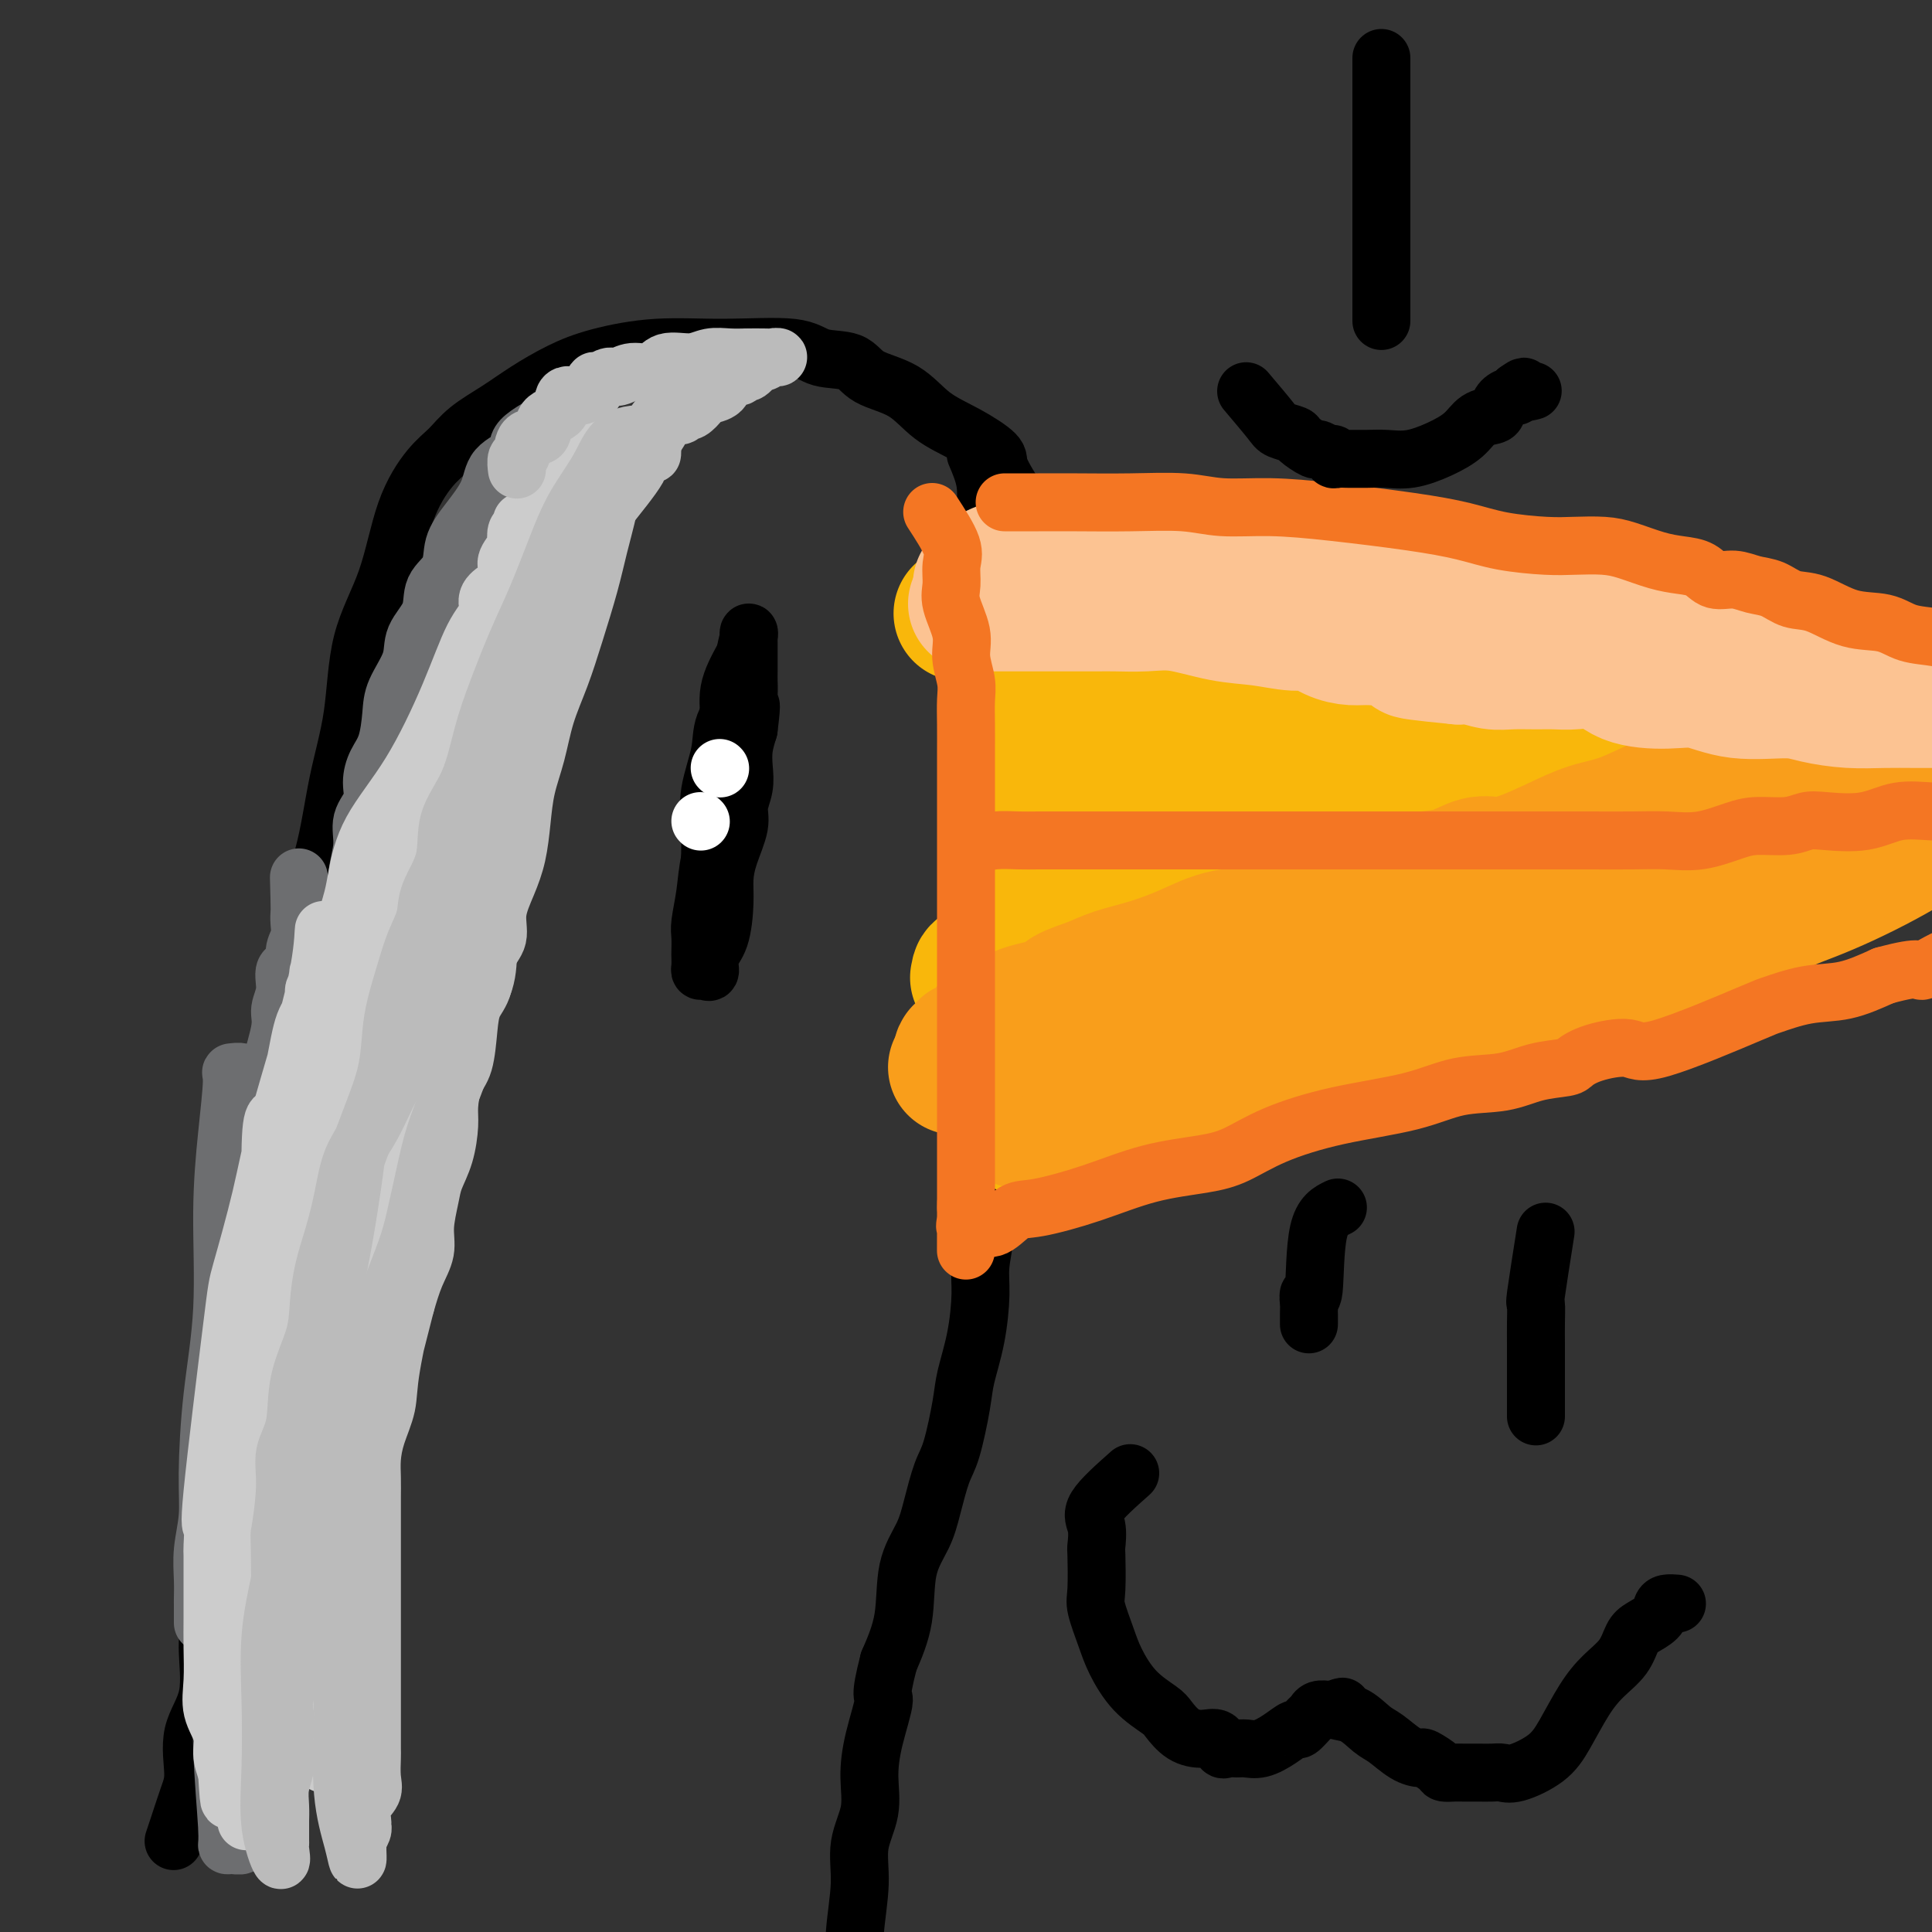 <svg viewBox='0 0 400 400' version='1.1' xmlns='http://www.w3.org/2000/svg' xmlns:xlink='http://www.w3.org/1999/xlink'><rect x="0" y="0" width="400" height="400" fill="#333333" stroke="none"/><g fill='none' stroke='#000000' stroke-width='12' stroke-linecap='round' stroke-linejoin='round'><path d='M211,104c-1.712,-2.717 -3.424,-5.435 -4,-7c-0.576,-1.565 -0.017,-1.979 -1,-3c-0.983,-1.021 -3.509,-2.649 -6,-4c-2.491,-1.351 -4.946,-2.427 -7,-4c-2.054,-1.573 -3.707,-3.645 -6,-5c-2.293,-1.355 -5.226,-1.995 -7,-3c-1.774,-1.005 -2.387,-2.376 -4,-3c-1.613,-0.624 -4.225,-0.502 -6,-1c-1.775,-0.498 -2.713,-1.618 -6,-2c-3.287,-0.382 -8.923,-0.028 -14,0c-5.077,0.028 -9.595,-0.272 -14,0c-4.405,0.272 -8.699,1.114 -12,2c-3.301,0.886 -5.611,1.816 -8,3c-2.389,1.184 -4.857,2.624 -7,4c-2.143,1.376 -3.959,2.689 -6,4c-2.041,1.311 -4.305,2.621 -6,4c-1.695,1.379 -2.822,2.826 -4,4c-1.178,1.174 -2.408,2.076 -4,4c-1.592,1.924 -3.546,4.870 -5,9c-1.454,4.130 -2.407,9.442 -4,14c-1.593,4.558 -3.824,8.360 -5,13c-1.176,4.640 -1.295,10.118 -2,15c-0.705,4.882 -1.997,9.168 -3,14c-1.003,4.832 -1.719,10.210 -3,15c-1.281,4.790 -3.127,8.993 -4,14c-0.873,5.007 -0.773,10.817 -2,17c-1.227,6.183 -3.782,12.738 -5,19c-1.218,6.262 -1.099,12.229 -2,18c-0.901,5.771 -2.822,11.345 -4,17c-1.178,5.655 -1.615,11.392 -2,17c-0.385,5.608 -0.719,11.087 -1,16c-0.281,4.913 -0.509,9.261 -1,13c-0.491,3.739 -1.246,6.870 -2,10'/><path d='M44,318c-2.959,21.415 -0.857,11.452 0,9c0.857,-2.452 0.469,2.605 0,6c-0.469,3.395 -1.017,5.126 -1,8c0.017,2.874 0.601,6.891 0,10c-0.601,3.109 -2.385,5.310 -3,8c-0.615,2.690 -0.060,5.870 0,8c0.060,2.130 -0.376,3.210 -1,5c-0.624,1.790 -1.437,4.290 -2,6c-0.563,1.710 -0.875,2.632 -1,3c-0.125,0.368 -0.062,0.184 0,0'/><path d='M202,94c0.845,1.985 1.691,3.971 2,6c0.309,2.029 0.083,4.103 0,6c-0.083,1.897 -0.022,3.617 0,6c0.022,2.383 0.006,5.429 0,8c-0.006,2.571 -0.002,4.668 0,7c0.002,2.332 0.000,4.901 0,8c-0.000,3.099 -0.000,6.729 0,10c0.000,3.271 0.000,6.182 0,9c-0.000,2.818 -0.000,5.542 0,9c0.000,3.458 0.000,7.651 0,11c-0.000,3.349 -0.000,5.855 0,9c0.000,3.145 0.000,6.930 0,10c-0.000,3.070 -0.000,5.425 0,8c0.000,2.575 0.000,5.372 0,8c-0.000,2.628 -0.000,5.089 0,7c0.000,1.911 0.001,3.271 0,6c-0.001,2.729 -0.004,6.827 0,10c0.004,3.173 0.016,5.422 0,8c-0.016,2.578 -0.059,5.484 0,8c0.059,2.516 0.219,4.640 0,7c-0.219,2.360 -0.817,4.955 -1,7c-0.183,2.045 0.050,3.541 0,6c-0.050,2.459 -0.383,5.880 -1,9c-0.617,3.120 -1.516,5.940 -2,8c-0.484,2.060 -0.551,3.361 -1,6c-0.449,2.639 -1.280,6.617 -2,9c-0.720,2.383 -1.329,3.173 -2,5c-0.671,1.827 -1.404,4.691 -2,7c-0.596,2.309 -1.057,4.062 -2,6c-0.943,1.938 -2.369,4.060 -3,7c-0.631,2.940 -0.466,6.697 -1,10c-0.534,3.303 -1.767,6.151 -3,9'/><path d='M184,344c-2.135,8.239 -0.972,6.837 -1,8c-0.028,1.163 -1.246,4.890 -2,8c-0.754,3.110 -1.043,5.603 -1,8c0.043,2.397 0.418,4.698 0,7c-0.418,2.302 -1.629,4.604 -2,7c-0.371,2.396 0.097,4.885 0,8c-0.097,3.115 -0.758,6.856 -1,10c-0.242,3.144 -0.065,5.692 0,8c0.065,2.308 0.018,4.377 0,6c-0.018,1.623 -0.009,2.799 0,4c0.009,1.201 0.016,2.427 0,3c-0.016,0.573 -0.056,0.494 0,1c0.056,0.506 0.207,1.598 0,2c-0.207,0.402 -0.774,0.115 -1,0c-0.226,-0.115 -0.113,-0.057 0,0'/><path d='M154,136c-1.294,2.364 -2.588,4.727 -3,7c-0.412,2.273 0.059,4.454 0,7c-0.059,2.546 -0.646,5.455 -1,9c-0.354,3.545 -0.473,7.725 -1,11c-0.527,3.275 -1.462,5.645 -2,8c-0.538,2.355 -0.680,4.696 -1,7c-0.320,2.304 -0.818,4.571 -1,6c-0.182,1.429 -0.050,2.019 0,3c0.050,0.981 0.016,2.353 0,3c-0.016,0.647 -0.014,0.568 0,1c0.014,0.432 0.041,1.375 0,2c-0.041,0.625 -0.148,0.933 0,1c0.148,0.067 0.551,-0.106 1,0c0.449,0.106 0.943,0.490 1,0c0.057,-0.490 -0.323,-1.854 0,-3c0.323,-1.146 1.348,-2.074 2,-4c0.652,-1.926 0.930,-4.850 1,-7c0.070,-2.150 -0.069,-3.527 0,-5c0.069,-1.473 0.344,-3.044 1,-5c0.656,-1.956 1.692,-4.298 2,-6c0.308,-1.702 -0.111,-2.766 0,-4c0.111,-1.234 0.751,-2.640 1,-4c0.249,-1.360 0.105,-2.674 0,-4c-0.105,-1.326 -0.173,-2.665 0,-4c0.173,-1.335 0.586,-2.668 1,-4'/><path d='M155,151c0.928,-7.419 0.249,-4.468 0,-4c-0.249,0.468 -0.067,-1.547 0,-3c0.067,-1.453 0.018,-2.344 0,-3c-0.018,-0.656 -0.005,-1.079 0,-2c0.005,-0.921 0.001,-2.342 0,-3c-0.001,-0.658 0.001,-0.554 0,-1c-0.001,-0.446 -0.004,-1.441 0,-2c0.004,-0.559 0.014,-0.682 0,-1c-0.014,-0.318 -0.053,-0.831 0,-1c0.053,-0.169 0.198,0.005 0,1c-0.198,0.995 -0.740,2.809 -1,5c-0.260,2.191 -0.238,4.757 -1,7c-0.762,2.243 -2.309,4.162 -3,6c-0.691,1.838 -0.525,3.596 -1,6c-0.475,2.404 -1.591,5.454 -2,8c-0.409,2.546 -0.109,4.589 0,7c0.109,2.411 0.029,5.189 0,7c-0.029,1.811 -0.008,2.654 0,4c0.008,1.346 0.002,3.196 0,4c-0.002,0.804 -0.001,0.563 0,1c0.001,0.437 0.000,1.554 0,2c-0.000,0.446 -0.000,0.223 0,0'/></g>
<g fill='none' stroke='#F9B70B' stroke-width='28' stroke-linecap='round' stroke-linejoin='round'><path d='M199,127c2.443,0.000 4.885,0.000 7,0c2.115,-0.000 3.902,-0.000 6,0c2.098,0.000 4.508,0.000 7,0c2.492,-0.000 5.066,-0.000 7,0c1.934,0.000 3.227,0.001 5,0c1.773,-0.001 4.024,-0.002 6,0c1.976,0.002 3.676,0.009 5,0c1.324,-0.009 2.271,-0.032 4,0c1.729,0.032 4.241,0.120 6,0c1.759,-0.120 2.765,-0.449 4,0c1.235,0.449 2.700,1.677 5,2c2.300,0.323 5.435,-0.260 8,0c2.565,0.260 4.559,1.361 7,2c2.441,0.639 5.327,0.816 8,1c2.673,0.184 5.131,0.375 7,1c1.869,0.625 3.149,1.683 5,2c1.851,0.317 4.272,-0.107 6,0c1.728,0.107 2.761,0.745 4,1c1.239,0.255 2.684,0.127 4,0c1.316,-0.127 2.505,-0.253 3,0c0.495,0.253 0.298,0.884 1,1c0.702,0.116 2.305,-0.284 4,0c1.695,0.284 3.483,1.250 6,2c2.517,0.750 5.761,1.283 8,2c2.239,0.717 3.471,1.620 6,2c2.529,0.380 6.354,0.239 9,1c2.646,0.761 4.111,2.424 6,3c1.889,0.576 4.201,0.066 6,0c1.799,-0.066 3.084,0.311 5,1c1.916,0.689 4.462,1.690 6,2c1.538,0.310 2.068,-0.070 4,0c1.932,0.070 5.266,0.592 8,1c2.734,0.408 4.867,0.704 7,1'/><path d='M389,152c21.623,4.255 9.182,2.394 6,2c-3.182,-0.394 2.895,0.679 6,1c3.105,0.321 3.236,-0.110 4,0c0.764,0.110 2.160,0.759 3,1c0.840,0.241 1.125,0.072 2,0c0.875,-0.072 2.342,-0.047 3,0c0.658,0.047 0.508,0.118 1,0c0.492,-0.118 1.628,-0.424 2,0c0.372,0.424 -0.018,1.579 0,2c0.018,0.421 0.443,0.107 1,0c0.557,-0.107 1.244,-0.009 0,1c-1.244,1.009 -4.420,2.928 -8,5c-3.580,2.072 -7.563,4.299 -11,6c-3.437,1.701 -6.326,2.878 -9,4c-2.674,1.122 -5.132,2.190 -8,3c-2.868,0.810 -6.144,1.363 -9,2c-2.856,0.637 -5.290,1.359 -8,2c-2.710,0.641 -5.695,1.202 -9,2c-3.305,0.798 -6.930,1.835 -10,3c-3.070,1.165 -5.584,2.460 -8,3c-2.416,0.540 -4.733,0.325 -7,1c-2.267,0.675 -4.482,2.240 -6,3c-1.518,0.760 -2.338,0.715 -4,1c-1.662,0.285 -4.166,0.900 -6,1c-1.834,0.100 -2.997,-0.313 -4,0c-1.003,0.313 -1.847,1.354 -3,2c-1.153,0.646 -2.615,0.899 -4,1c-1.385,0.101 -2.692,0.051 -4,0'/><path d='M299,198c-13.500,3.650 -6.249,2.276 -5,2c1.249,-0.276 -3.505,0.546 -6,1c-2.495,0.454 -2.730,0.542 -4,1c-1.270,0.458 -3.573,1.288 -5,2c-1.427,0.712 -1.978,1.307 -3,2c-1.022,0.693 -2.514,1.483 -4,2c-1.486,0.517 -2.967,0.762 -4,1c-1.033,0.238 -1.620,0.468 -3,1c-1.380,0.532 -3.553,1.364 -5,2c-1.447,0.636 -2.169,1.074 -4,2c-1.831,0.926 -4.772,2.340 -7,3c-2.228,0.660 -3.744,0.565 -5,1c-1.256,0.435 -2.251,1.401 -4,2c-1.749,0.599 -4.251,0.831 -6,1c-1.749,0.169 -2.747,0.273 -4,1c-1.253,0.727 -2.763,2.075 -4,3c-1.237,0.925 -2.201,1.428 -3,2c-0.799,0.572 -1.431,1.215 -2,2c-0.569,0.785 -1.073,1.713 -2,2c-0.927,0.287 -2.277,-0.065 -3,0c-0.723,0.065 -0.821,0.548 -1,1c-0.179,0.452 -0.440,0.872 -1,1c-0.560,0.128 -1.418,-0.038 -2,0c-0.582,0.038 -0.887,0.279 -1,0c-0.113,-0.279 -0.032,-1.080 0,-2c0.032,-0.920 0.016,-1.960 0,-3'/><path d='M211,228c0.000,-1.900 0.000,-4.149 0,-6c-0.000,-1.851 -0.000,-3.305 0,-5c0.000,-1.695 0.000,-3.630 0,-5c-0.000,-1.370 -0.000,-2.174 0,-4c0.000,-1.826 0.000,-4.674 0,-7c-0.000,-2.326 -0.000,-4.131 0,-6c0.000,-1.869 0.000,-3.801 0,-6c-0.000,-2.199 -0.000,-4.663 0,-7c0.000,-2.337 0.000,-4.547 0,-7c-0.000,-2.453 -0.000,-5.150 0,-7c0.000,-1.850 0.001,-2.854 0,-4c-0.001,-1.146 -0.004,-2.433 0,-4c0.004,-1.567 0.015,-3.415 0,-5c-0.015,-1.585 -0.057,-2.909 0,-4c0.057,-1.091 0.211,-1.950 0,-3c-0.211,-1.050 -0.789,-2.292 -1,-3c-0.211,-0.708 -0.057,-0.881 0,-1c0.057,-0.119 0.015,-0.185 0,-1c-0.015,-0.815 -0.004,-2.379 0,-2c0.004,0.379 0.001,2.700 0,6c-0.001,3.300 -0.000,7.578 0,12c0.000,4.422 0.000,8.986 0,13c-0.000,4.014 -0.000,7.476 0,11c0.000,3.524 0.000,7.110 0,10c-0.000,2.890 -0.000,5.084 0,7c0.000,1.916 0.000,3.553 0,5c-0.000,1.447 -0.000,2.702 0,4c0.000,1.298 0.000,2.637 0,4c-0.000,1.363 -0.000,2.750 0,4c0.000,1.250 0.000,2.363 0,3c-0.000,0.637 -0.000,0.800 0,1c0.000,0.200 0.000,0.439 0,1c-0.000,0.561 -0.000,1.446 0,2c0.000,0.554 0.000,0.777 0,1'/><path d='M210,225c0.000,13.415 0.000,4.952 0,2c-0.000,-2.952 -0.000,-0.394 0,1c0.000,1.394 0.000,1.624 0,1c-0.000,-0.624 -0.000,-2.102 0,-5c0.000,-2.898 0.000,-7.217 0,-11c-0.000,-3.783 -0.000,-7.029 0,-11c0.000,-3.971 0.000,-8.668 0,-13c-0.000,-4.332 -0.000,-8.299 0,-12c0.000,-3.701 0.000,-7.137 0,-10c-0.000,-2.863 -0.001,-5.152 0,-7c0.001,-1.848 0.003,-3.255 0,-4c-0.003,-0.745 -0.013,-0.829 0,-1c0.013,-0.171 0.048,-0.431 0,-1c-0.048,-0.569 -0.179,-1.449 0,-2c0.179,-0.551 0.668,-0.775 2,-1c1.332,-0.225 3.508,-0.453 6,-1c2.492,-0.547 5.300,-1.414 8,-2c2.700,-0.586 5.293,-0.890 8,-1c2.707,-0.110 5.527,-0.027 8,0c2.473,0.027 4.599,-0.001 7,0c2.401,0.001 5.077,0.031 7,0c1.923,-0.031 3.094,-0.122 5,0c1.906,0.122 4.548,0.457 7,1c2.452,0.543 4.713,1.294 8,2c3.287,0.706 7.601,1.367 11,2c3.399,0.633 5.882,1.240 9,2c3.118,0.760 6.870,1.675 10,2c3.130,0.325 5.637,0.059 8,0c2.363,-0.059 4.582,0.087 7,0c2.418,-0.087 5.036,-0.408 9,0c3.964,0.408 9.276,1.545 13,2c3.724,0.455 5.862,0.227 8,0'/><path d='M351,158c8.520,0.309 7.319,0.083 8,0c0.681,-0.083 3.244,-0.022 5,0c1.756,0.022 2.707,0.006 4,0c1.293,-0.006 2.930,-0.002 4,0c1.070,0.002 1.575,0.000 2,0c0.425,-0.000 0.770,-0.000 1,0c0.230,0.000 0.346,0.000 1,0c0.654,-0.000 1.847,0.000 2,0c0.153,-0.000 -0.735,-0.000 -2,0c-1.265,0.000 -2.907,0.000 -5,0c-2.093,-0.000 -4.637,-0.001 -8,0c-3.363,0.001 -7.546,0.004 -12,0c-4.454,-0.004 -9.178,-0.016 -13,0c-3.822,0.016 -6.740,0.059 -10,0c-3.260,-0.059 -6.862,-0.219 -10,0c-3.138,0.219 -5.813,0.819 -9,1c-3.187,0.181 -6.888,-0.055 -10,0c-3.112,0.055 -5.636,0.401 -8,1c-2.364,0.599 -4.567,1.451 -7,2c-2.433,0.549 -5.095,0.794 -7,1c-1.905,0.206 -3.054,0.371 -5,1c-1.946,0.629 -4.690,1.720 -8,3c-3.310,1.280 -7.186,2.750 -11,4c-3.814,1.250 -7.566,2.282 -11,4c-3.434,1.718 -6.549,4.124 -9,6c-2.451,1.876 -4.238,3.224 -6,4c-1.762,0.776 -3.499,0.980 -5,2c-1.501,1.020 -2.766,2.857 -4,4c-1.234,1.143 -2.436,1.591 -3,2c-0.564,0.409 -0.492,0.780 -1,1c-0.508,0.220 -1.598,0.290 -3,1c-1.402,0.710 -3.115,2.060 -4,3c-0.885,0.940 -0.943,1.470 -1,2'/><path d='M206,200c-5.968,4.110 -2.890,1.886 -2,1c0.890,-0.886 -0.410,-0.434 -1,0c-0.590,0.434 -0.470,0.848 0,1c0.470,0.152 1.289,0.041 3,0c1.711,-0.041 4.313,-0.011 8,0c3.687,0.011 8.458,0.003 13,0c4.542,-0.003 8.855,0.001 13,0c4.145,-0.001 8.123,-0.005 12,0c3.877,0.005 7.654,0.018 11,0c3.346,-0.018 6.261,-0.068 9,0c2.739,0.068 5.303,0.255 8,0c2.697,-0.255 5.526,-0.953 8,-1c2.474,-0.047 4.591,0.557 7,0c2.409,-0.557 5.109,-2.276 7,-3c1.891,-0.724 2.971,-0.453 4,-1c1.029,-0.547 2.006,-1.914 4,-3c1.994,-1.086 5.005,-1.892 7,-3c1.995,-1.108 2.973,-2.517 5,-4c2.027,-1.483 5.104,-3.041 8,-4c2.896,-0.959 5.611,-1.318 8,-2c2.389,-0.682 4.451,-1.687 6,-3c1.549,-1.313 2.586,-2.934 4,-4c1.414,-1.066 3.207,-1.578 4,-2c0.793,-0.422 0.588,-0.753 1,-1c0.412,-0.247 1.440,-0.410 2,-1c0.560,-0.590 0.650,-1.608 1,-2c0.350,-0.392 0.960,-0.158 1,0c0.040,0.158 -0.489,0.238 -2,0c-1.511,-0.238 -4.003,-0.796 -6,-1c-1.997,-0.204 -3.499,-0.055 -6,0c-2.501,0.055 -6.000,0.016 -9,0c-3.000,-0.016 -5.500,-0.008 -8,0'/><path d='M326,167c-6.129,-0.155 -5.952,-0.041 -9,0c-3.048,0.041 -9.323,0.009 -15,0c-5.677,-0.009 -10.757,0.005 -15,0c-4.243,-0.005 -7.648,-0.029 -11,0c-3.352,0.029 -6.652,0.111 -9,0c-2.348,-0.111 -3.745,-0.415 -6,-1c-2.255,-0.585 -5.369,-1.452 -9,-2c-3.631,-0.548 -7.779,-0.775 -11,-1c-3.221,-0.225 -5.515,-0.446 -8,-1c-2.485,-0.554 -5.161,-1.442 -7,-2c-1.839,-0.558 -2.842,-0.787 -4,-1c-1.158,-0.213 -2.472,-0.411 -3,-1c-0.528,-0.589 -0.271,-1.569 0,-2c0.271,-0.431 0.558,-0.315 3,0c2.442,0.315 7.041,0.828 12,2c4.959,1.172 10.277,3.004 15,4c4.723,0.996 8.850,1.157 15,2c6.150,0.843 14.324,2.370 22,4c7.676,1.630 14.855,3.365 20,4c5.145,0.635 8.255,0.170 11,0c2.745,-0.170 5.126,-0.046 7,0c1.874,0.046 3.243,0.012 4,0c0.757,-0.012 0.904,-0.003 1,0c0.096,0.003 0.141,0.001 1,0c0.859,-0.001 2.531,-0.000 2,0c-0.531,0.000 -3.266,0.000 -6,0'/><path d='M326,172c-2.250,0.027 -4.874,0.095 -9,0c-4.126,-0.095 -9.753,-0.354 -16,0c-6.247,0.354 -13.114,1.322 -18,2c-4.886,0.678 -7.790,1.068 -10,1c-2.210,-0.068 -3.726,-0.592 -6,0c-2.274,0.592 -5.307,2.300 -7,3c-1.693,0.700 -2.047,0.390 -3,1c-0.953,0.610 -2.504,2.138 -3,3c-0.496,0.862 0.063,1.056 0,1c-0.063,-0.056 -0.749,-0.362 -1,0c-0.251,0.362 -0.067,1.393 0,2c0.067,0.607 0.018,0.791 0,1c-0.018,0.209 -0.005,0.443 0,1c0.005,0.557 0.001,1.436 0,2c-0.001,0.564 0.000,0.813 0,1c-0.000,0.187 -0.003,0.314 0,1c0.003,0.686 0.011,1.932 0,3c-0.011,1.068 -0.040,1.957 0,3c0.040,1.043 0.148,2.241 0,3c-0.148,0.759 -0.550,1.079 0,2c0.550,0.921 2.054,2.442 4,3c1.946,0.558 4.333,0.153 7,0c2.667,-0.153 5.615,-0.056 9,0c3.385,0.056 7.209,0.069 11,0c3.791,-0.069 7.550,-0.219 10,0c2.450,0.219 3.590,0.809 7,0c3.410,-0.809 9.088,-3.017 12,-4c2.912,-0.983 3.057,-0.743 4,-1c0.943,-0.257 2.685,-1.012 5,-2c2.315,-0.988 5.203,-2.210 8,-3c2.797,-0.790 5.504,-1.147 8,-2c2.496,-0.853 4.781,-2.204 7,-3c2.219,-0.796 4.374,-1.039 6,-1c1.626,0.039 2.725,0.361 4,0c1.275,-0.361 2.728,-1.405 4,-2c1.272,-0.595 2.363,-0.741 3,-1c0.637,-0.259 0.818,-0.629 1,-1'/><path d='M363,185c9.702,-3.128 2.957,-0.947 1,0c-1.957,0.947 0.872,0.661 2,0c1.128,-0.661 0.553,-1.698 0,-2c-0.553,-0.302 -1.086,0.129 -3,0c-1.914,-0.129 -5.210,-0.819 -8,-1c-2.790,-0.181 -5.074,0.148 -8,0c-2.926,-0.148 -6.496,-0.771 -9,-1c-2.504,-0.229 -3.944,-0.063 -6,0c-2.056,0.063 -4.730,0.021 -7,0c-2.270,-0.021 -4.136,-0.023 -7,0c-2.864,0.023 -6.726,0.071 -11,0c-4.274,-0.071 -8.959,-0.260 -13,0c-4.041,0.260 -7.436,0.970 -10,1c-2.564,0.030 -4.295,-0.621 -7,0c-2.705,0.621 -6.382,2.513 -8,4c-1.618,1.487 -1.177,2.568 -1,3c0.177,0.432 0.088,0.216 0,0'/></g>
<g fill='none' stroke='#F99E1B' stroke-width='28' stroke-linecap='round' stroke-linejoin='round'><path d='M210,221c0.038,0.392 0.075,0.784 2,1c1.925,0.216 5.737,0.257 9,0c3.263,-0.257 5.976,-0.812 10,-1c4.024,-0.188 9.359,-0.008 13,0c3.641,0.008 5.586,-0.154 8,-1c2.414,-0.846 5.295,-2.376 8,-3c2.705,-0.624 5.233,-0.343 8,-1c2.767,-0.657 5.772,-2.251 9,-3c3.228,-0.749 6.678,-0.652 10,-1c3.322,-0.348 6.517,-1.139 9,-2c2.483,-0.861 4.253,-1.790 6,-2c1.747,-0.210 3.470,0.300 5,0c1.530,-0.300 2.868,-1.409 4,-2c1.132,-0.591 2.059,-0.665 3,-1c0.941,-0.335 1.896,-0.930 3,-1c1.104,-0.070 2.358,0.386 3,0c0.642,-0.386 0.671,-1.613 2,-2c1.329,-0.387 3.958,0.067 6,0c2.042,-0.067 3.498,-0.656 5,-1c1.502,-0.344 3.051,-0.444 5,-1c1.949,-0.556 4.296,-1.567 6,-2c1.704,-0.433 2.763,-0.287 4,-1c1.237,-0.713 2.651,-2.284 4,-3c1.349,-0.716 2.632,-0.576 4,-1c1.368,-0.424 2.821,-1.411 4,-2c1.179,-0.589 2.083,-0.779 3,-1c0.917,-0.221 1.846,-0.474 3,-1c1.154,-0.526 2.533,-1.326 4,-2c1.467,-0.674 3.022,-1.222 5,-2c1.978,-0.778 4.379,-1.786 7,-3c2.621,-1.214 5.463,-2.632 8,-4c2.537,-1.368 4.768,-2.684 7,-4'/><path d='M397,174c8.329,-3.948 4.652,-2.319 4,-2c-0.652,0.319 1.721,-0.671 3,-1c1.279,-0.329 1.462,0.003 2,0c0.538,-0.003 1.429,-0.340 2,-1c0.571,-0.660 0.822,-1.643 1,-2c0.178,-0.357 0.284,-0.090 1,0c0.716,0.090 2.043,0.002 2,0c-0.043,-0.002 -1.457,0.083 -3,0c-1.543,-0.083 -3.215,-0.332 -5,0c-1.785,0.332 -3.685,1.245 -6,2c-2.315,0.755 -5.047,1.350 -7,2c-1.953,0.650 -3.126,1.353 -5,3c-1.874,1.647 -4.448,4.237 -7,6c-2.552,1.763 -5.081,2.698 -7,4c-1.919,1.302 -3.226,2.972 -6,4c-2.774,1.028 -7.014,1.416 -10,2c-2.986,0.584 -4.717,1.365 -9,3c-4.283,1.635 -11.118,4.125 -15,6c-3.882,1.875 -4.812,3.134 -6,4c-1.188,0.866 -2.633,1.340 -4,2c-1.367,0.660 -2.656,1.505 -4,2c-1.344,0.495 -2.744,0.641 -4,1c-1.256,0.359 -2.368,0.931 -3,1c-0.632,0.069 -0.786,-0.366 -1,0c-0.214,0.366 -0.490,1.533 -1,2c-0.510,0.467 -1.255,0.233 -2,0'/><path d='M307,212c-9.194,3.559 -2.678,0.957 -1,0c1.678,-0.957 -1.483,-0.271 -3,0c-1.517,0.271 -1.391,0.125 -2,0c-0.609,-0.125 -1.953,-0.228 -3,0c-1.047,0.228 -1.797,0.787 -3,1c-1.203,0.213 -2.860,0.080 -4,0c-1.140,-0.080 -1.763,-0.108 -3,0c-1.237,0.108 -3.086,0.353 -4,1c-0.914,0.647 -0.891,1.694 -2,2c-1.109,0.306 -3.349,-0.131 -5,0c-1.651,0.131 -2.714,0.831 -4,1c-1.286,0.169 -2.796,-0.194 -4,0c-1.204,0.194 -2.102,0.943 -4,1c-1.898,0.057 -4.797,-0.580 -7,0c-2.203,0.580 -3.709,2.377 -6,3c-2.291,0.623 -5.368,0.073 -8,0c-2.632,-0.073 -4.819,0.332 -7,1c-2.181,0.668 -4.356,1.598 -6,2c-1.644,0.402 -2.758,0.275 -4,1c-1.242,0.725 -2.613,2.303 -4,3c-1.387,0.697 -2.792,0.513 -4,1c-1.208,0.487 -2.220,1.646 -3,2c-0.780,0.354 -1.330,-0.098 -2,0c-0.670,0.098 -1.462,0.746 -2,1c-0.538,0.254 -0.824,0.113 -1,0c-0.176,-0.113 -0.242,-0.200 1,0c1.242,0.200 3.791,0.686 7,0c3.209,-0.686 7.077,-2.545 11,-4c3.923,-1.455 7.902,-2.507 11,-3c3.098,-0.493 5.314,-0.427 8,-1c2.686,-0.573 5.843,-1.787 9,-3'/><path d='M258,221c9.059,-2.594 8.705,-3.579 10,-4c1.295,-0.421 4.238,-0.277 7,-1c2.762,-0.723 5.344,-2.312 8,-3c2.656,-0.688 5.385,-0.473 8,-1c2.615,-0.527 5.116,-1.794 7,-3c1.884,-1.206 3.151,-2.351 5,-3c1.849,-0.649 4.279,-0.803 6,-1c1.721,-0.197 2.734,-0.436 4,-1c1.266,-0.564 2.786,-1.453 4,-2c1.214,-0.547 2.121,-0.751 4,-1c1.879,-0.249 4.732,-0.544 7,-1c2.268,-0.456 3.953,-1.072 6,-2c2.047,-0.928 4.455,-2.169 7,-3c2.545,-0.831 5.228,-1.254 7,-2c1.772,-0.746 2.633,-1.815 4,-3c1.367,-1.185 3.241,-2.486 5,-3c1.759,-0.514 3.405,-0.239 5,-1c1.595,-0.761 3.141,-2.556 4,-4c0.859,-1.444 1.032,-2.537 2,-3c0.968,-0.463 2.730,-0.298 4,-1c1.270,-0.702 2.047,-2.272 3,-3c0.953,-0.728 2.082,-0.615 3,-1c0.918,-0.385 1.624,-1.268 3,-2c1.376,-0.732 3.422,-1.314 5,-2c1.578,-0.686 2.687,-1.476 4,-2c1.313,-0.524 2.828,-0.780 4,-1c1.172,-0.220 2.000,-0.402 3,-1c1.000,-0.598 2.171,-1.610 3,-2c0.829,-0.390 1.315,-0.156 2,0c0.685,0.156 1.569,0.234 2,0c0.431,-0.234 0.409,-0.781 0,-1c-0.409,-0.219 -1.204,-0.109 -2,0'/><path d='M402,163c3.439,-1.856 -1.464,-0.497 -5,0c-3.536,0.497 -5.705,0.131 -8,0c-2.295,-0.131 -4.714,-0.027 -7,0c-2.286,0.027 -4.437,-0.021 -7,0c-2.563,0.021 -5.537,0.112 -9,0c-3.463,-0.112 -7.414,-0.428 -11,0c-3.586,0.428 -6.808,1.599 -10,3c-3.192,1.401 -6.356,3.031 -9,4c-2.644,0.969 -4.769,1.277 -7,2c-2.231,0.723 -4.570,1.861 -7,3c-2.430,1.139 -4.953,2.280 -7,3c-2.047,0.720 -3.619,1.018 -5,1c-1.381,-0.018 -2.572,-0.353 -4,0c-1.428,0.353 -3.092,1.393 -5,2c-1.908,0.607 -4.060,0.782 -6,1c-1.940,0.218 -3.666,0.478 -5,1c-1.334,0.522 -2.275,1.304 -4,2c-1.725,0.696 -4.235,1.304 -6,2c-1.765,0.696 -2.784,1.480 -4,2c-1.216,0.520 -2.629,0.775 -4,1c-1.371,0.225 -2.699,0.420 -4,1c-1.301,0.580 -2.574,1.545 -5,2c-2.426,0.455 -6.005,0.401 -9,1c-2.995,0.599 -5.405,1.851 -8,3c-2.595,1.149 -5.376,2.195 -8,3c-2.624,0.805 -5.090,1.369 -7,2c-1.910,0.631 -3.262,1.329 -5,2c-1.738,0.671 -3.860,1.317 -5,2c-1.140,0.683 -1.297,1.405 -3,2c-1.703,0.595 -4.951,1.062 -7,2c-2.049,0.938 -2.898,2.347 -4,3c-1.102,0.653 -2.457,0.552 -3,1c-0.543,0.448 -0.275,1.446 -1,2c-0.725,0.554 -2.442,0.664 -3,1c-0.558,0.336 0.042,0.898 0,1c-0.042,0.102 -0.726,-0.257 -1,0c-0.274,0.257 -0.137,1.128 0,2'/><path d='M199,220c-2.000,1.667 -1.000,0.833 0,0'/></g>
<g fill='none' stroke='#FCC392' stroke-width='28' stroke-linecap='round' stroke-linejoin='round'><path d='M203,121c1.359,-1.268 2.717,-2.536 4,-3c1.283,-0.464 2.489,-0.125 5,0c2.511,0.125 6.325,0.034 10,0c3.675,-0.034 7.211,-0.011 11,0c3.789,0.011 7.830,0.011 11,0c3.170,-0.011 5.468,-0.032 8,0c2.532,0.032 5.298,0.116 8,0c2.702,-0.116 5.341,-0.433 8,0c2.659,0.433 5.340,1.617 8,2c2.660,0.383 5.299,-0.035 8,0c2.701,0.035 5.464,0.521 8,1c2.536,0.479 4.846,0.949 7,1c2.154,0.051 4.151,-0.318 6,0c1.849,0.318 3.548,1.324 5,2c1.452,0.676 2.657,1.021 4,1c1.343,-0.021 2.825,-0.410 4,0c1.175,0.410 2.043,1.619 3,2c0.957,0.381 2.005,-0.066 4,0c1.995,0.066 4.939,0.646 7,1c2.061,0.354 3.239,0.481 5,1c1.761,0.519 4.106,1.430 6,2c1.894,0.570 3.339,0.798 5,1c1.661,0.202 3.539,0.379 5,1c1.461,0.621 2.505,1.685 4,2c1.495,0.315 3.440,-0.119 5,0c1.560,0.119 2.736,0.792 4,1c1.264,0.208 2.617,-0.047 4,0c1.383,0.047 2.795,0.397 4,1c1.205,0.603 2.201,1.458 4,2c1.799,0.542 4.399,0.771 7,1'/><path d='M385,140c13.281,2.906 6.484,1.170 5,1c-1.484,-0.170 2.347,1.226 5,2c2.653,0.774 4.130,0.925 5,1c0.870,0.075 1.135,0.073 2,0c0.865,-0.073 2.330,-0.216 3,0c0.670,0.216 0.546,0.790 1,1c0.454,0.210 1.488,0.056 2,0c0.512,-0.056 0.502,-0.015 1,0c0.498,0.015 1.504,0.005 1,0c-0.504,-0.005 -2.518,-0.004 -5,0c-2.482,0.004 -5.432,0.011 -8,0c-2.568,-0.011 -4.754,-0.039 -7,0c-2.246,0.039 -4.553,0.147 -7,0c-2.447,-0.147 -5.035,-0.547 -7,-1c-1.965,-0.453 -3.306,-0.959 -6,-1c-2.694,-0.041 -6.742,0.384 -10,0c-3.258,-0.384 -5.726,-1.577 -8,-2c-2.274,-0.423 -4.355,-0.075 -7,0c-2.645,0.075 -5.854,-0.123 -8,-1c-2.146,-0.877 -3.228,-2.431 -5,-3c-1.772,-0.569 -4.234,-0.151 -6,0c-1.766,0.151 -2.836,0.037 -4,0c-1.164,-0.037 -2.422,0.004 -4,0c-1.578,-0.004 -3.474,-0.053 -5,0c-1.526,0.053 -2.680,0.206 -4,0c-1.320,-0.206 -2.806,-0.773 -4,-1c-1.194,-0.227 -2.097,-0.113 -3,0'/><path d='M302,136c-17.104,-1.647 -6.864,-1.264 -4,-1c2.864,0.264 -1.647,0.409 -4,0c-2.353,-0.409 -2.548,-1.371 -4,-2c-1.452,-0.629 -4.160,-0.924 -6,-1c-1.840,-0.076 -2.811,0.067 -4,0c-1.189,-0.067 -2.596,-0.345 -4,-1c-1.404,-0.655 -2.803,-1.686 -4,-2c-1.197,-0.314 -2.191,0.087 -4,0c-1.809,-0.087 -4.434,-0.664 -7,-1c-2.566,-0.336 -5.073,-0.430 -8,-1c-2.927,-0.570 -6.272,-1.617 -9,-2c-2.728,-0.383 -4.838,-0.103 -7,0c-2.162,0.103 -4.378,0.028 -6,0c-1.622,-0.028 -2.652,-0.007 -4,0c-1.348,0.007 -3.013,0.002 -4,0c-0.987,-0.002 -1.294,-0.001 -2,0c-0.706,0.001 -1.809,0.000 -3,0c-1.191,-0.000 -2.469,-0.000 -3,0c-0.531,0.000 -0.313,0.000 -1,0c-0.687,-0.000 -2.277,-0.000 -3,0c-0.723,0.000 -0.579,0.000 -1,0c-0.421,-0.000 -1.408,-0.000 -2,0c-0.592,0.000 -0.789,0.000 -1,0c-0.211,-0.000 -0.435,-0.000 -1,0c-0.565,0.000 -1.471,0.000 -2,0c-0.529,-0.000 -0.681,-0.000 -1,0c-0.319,0.000 -0.805,0.000 -1,0c-0.195,-0.000 -0.097,-0.000 0,0'/></g>
<g fill='none' stroke='#F47623' stroke-width='12' stroke-linecap='round' stroke-linejoin='round'><path d='M193,106c1.695,2.605 3.390,5.210 4,7c0.610,1.790 0.134,2.763 0,4c-0.134,1.237 0.073,2.736 0,4c-0.073,1.264 -0.426,2.294 0,4c0.426,1.706 1.631,4.089 2,6c0.369,1.911 -0.097,3.348 0,5c0.097,1.652 0.758,3.517 1,5c0.242,1.483 0.065,2.584 0,4c-0.065,1.416 -0.017,3.146 0,5c0.017,1.854 0.005,3.832 0,6c-0.005,2.168 -0.001,4.526 0,7c0.001,2.474 0.000,5.062 0,7c-0.000,1.938 -0.000,3.224 0,5c0.000,1.776 0.000,4.043 0,6c-0.000,1.957 -0.000,3.605 0,5c0.000,1.395 0.000,2.539 0,4c-0.000,1.461 -0.000,3.239 0,5c0.000,1.761 0.000,3.503 0,5c-0.000,1.497 -0.000,2.748 0,4c0.000,1.252 0.000,2.505 0,4c-0.000,1.495 -0.000,3.231 0,5c0.000,1.769 0.000,3.570 0,5c-0.000,1.430 -0.000,2.489 0,4c0.000,1.511 0.000,3.476 0,5c-0.000,1.524 -0.000,2.609 0,4c0.000,1.391 0.000,3.087 0,4c-0.000,0.913 -0.000,1.042 0,2c0.000,0.958 0.000,2.746 0,4c-0.000,1.254 -0.000,1.975 0,3c0.000,1.025 0.000,2.353 0,3c0.000,0.647 -0.000,0.613 0,1c0.000,0.387 0.000,1.193 0,2'/><path d='M200,250c-0.008,17.060 -0.029,5.212 0,1c0.029,-4.212 0.107,-0.786 0,1c-0.107,1.786 -0.398,1.932 0,2c0.398,0.068 1.486,0.059 2,0c0.514,-0.059 0.453,-0.167 1,0c0.547,0.167 1.702,0.610 3,0c1.298,-0.610 2.740,-2.271 4,-3c1.260,-0.729 2.337,-0.525 5,-1c2.663,-0.475 6.912,-1.627 11,-3c4.088,-1.373 8.013,-2.965 12,-4c3.987,-1.035 8.034,-1.511 11,-2c2.966,-0.489 4.852,-0.989 7,-2c2.148,-1.011 4.558,-2.532 8,-4c3.442,-1.468 7.916,-2.883 13,-4c5.084,-1.117 10.777,-1.934 15,-3c4.223,-1.066 6.975,-2.379 10,-3c3.025,-0.621 6.322,-0.551 9,-1c2.678,-0.449 4.738,-1.418 7,-2c2.262,-0.582 4.727,-0.776 6,-1c1.273,-0.224 1.354,-0.477 2,-1c0.646,-0.523 1.856,-1.315 4,-2c2.144,-0.685 5.221,-1.262 7,-1c1.779,0.262 2.258,1.365 7,0c4.742,-1.365 13.746,-5.197 18,-7c4.254,-1.803 3.759,-1.576 5,-2c1.241,-0.424 4.219,-1.499 7,-2c2.781,-0.501 5.366,-0.429 8,-1c2.634,-0.571 5.317,-1.786 8,-3'/><path d='M390,202c8.632,-2.369 7.212,-0.791 8,-1c0.788,-0.209 3.785,-2.206 6,-3c2.215,-0.794 3.648,-0.384 5,-1c1.352,-0.616 2.625,-2.256 4,-3c1.375,-0.744 2.854,-0.592 4,-1c1.146,-0.408 1.960,-1.377 3,-2c1.040,-0.623 2.306,-0.899 3,-1c0.694,-0.101 0.815,-0.027 1,0c0.185,0.027 0.435,0.005 1,0c0.565,-0.005 1.444,0.005 2,0c0.556,-0.005 0.790,-0.026 1,0c0.210,0.026 0.397,0.100 1,0c0.603,-0.100 1.624,-0.373 2,-1c0.376,-0.627 0.107,-1.608 0,-2c-0.107,-0.392 -0.054,-0.196 0,0'/><path d='M208,104c2.310,0.002 4.620,0.005 7,0c2.380,-0.005 4.830,-0.016 8,0c3.170,0.016 7.059,0.059 11,0c3.941,-0.059 7.933,-0.220 11,0c3.067,0.220 5.210,0.821 8,1c2.790,0.179 6.226,-0.065 10,0c3.774,0.065 7.884,0.438 13,1c5.116,0.562 11.237,1.314 16,2c4.763,0.686 8.167,1.308 11,2c2.833,0.692 5.095,1.455 8,2c2.905,0.545 6.453,0.871 9,1c2.547,0.129 4.091,0.062 6,0c1.909,-0.062 4.181,-0.120 6,0c1.819,0.120 3.185,0.418 5,1c1.815,0.582 4.078,1.447 6,2c1.922,0.553 3.504,0.792 5,1c1.496,0.208 2.907,0.383 4,1c1.093,0.617 1.870,1.675 3,2c1.130,0.325 2.614,-0.084 4,0c1.386,0.084 2.675,0.660 4,1c1.325,0.340 2.685,0.443 4,1c1.315,0.557 2.583,1.568 4,2c1.417,0.432 2.983,0.286 5,1c2.017,0.714 4.487,2.287 7,3c2.513,0.713 5.070,0.567 7,1c1.930,0.433 3.233,1.444 5,2c1.767,0.556 3.996,0.656 6,1c2.004,0.344 3.782,0.933 5,1c1.218,0.067 1.876,-0.388 3,0c1.124,0.388 2.714,1.620 4,2c1.286,0.380 2.269,-0.090 3,0c0.731,0.090 1.209,0.740 2,1c0.791,0.260 1.896,0.130 3,0'/><path d='M421,136c14.413,3.499 5.945,0.748 3,0c-2.945,-0.748 -0.367,0.508 1,1c1.367,0.492 1.523,0.222 2,0c0.477,-0.222 1.273,-0.395 2,0c0.727,0.395 1.383,1.358 2,2c0.617,0.642 1.195,0.964 2,1c0.805,0.036 1.839,-0.215 3,0c1.161,0.215 2.450,0.895 3,1c0.550,0.105 0.362,-0.364 1,0c0.638,0.364 2.102,1.562 3,2c0.898,0.438 1.230,0.117 3,0c1.770,-0.117 4.976,-0.032 8,0c3.024,0.032 5.864,0.009 7,0c1.136,-0.009 0.568,-0.005 0,0'/><path d='M202,175c1.198,-0.423 2.396,-0.845 4,-1c1.604,-0.155 3.612,-0.041 5,0c1.388,0.041 2.154,0.011 4,0c1.846,-0.011 4.772,-0.003 8,0c3.228,0.003 6.758,0.001 10,0c3.242,-0.001 6.197,-0.000 9,0c2.803,0.000 5.453,0.000 8,0c2.547,-0.000 4.990,-0.000 8,0c3.010,0.000 6.588,0.000 9,0c2.412,-0.000 3.657,-0.000 6,0c2.343,0.000 5.785,0.000 9,0c3.215,-0.000 6.202,-0.000 9,0c2.798,0.000 5.407,0.000 8,0c2.593,-0.000 5.169,-0.000 7,0c1.831,0.000 2.918,0.000 5,0c2.082,-0.000 5.160,-0.001 7,0c1.840,0.001 2.443,0.002 4,0c1.557,-0.002 4.068,-0.007 7,0c2.932,0.007 6.284,0.026 9,0c2.716,-0.026 4.796,-0.097 7,0c2.204,0.097 4.533,0.362 7,0c2.467,-0.362 5.072,-1.351 7,-2c1.928,-0.649 3.179,-0.956 5,-1c1.821,-0.044 4.214,0.177 6,0c1.786,-0.177 2.966,-0.751 4,-1c1.034,-0.249 1.921,-0.172 4,0c2.079,0.172 5.350,0.439 8,0c2.650,-0.439 4.680,-1.586 7,-2c2.320,-0.414 4.932,-0.097 7,0c2.068,0.097 3.593,-0.027 5,0c1.407,0.027 2.697,0.203 4,0c1.303,-0.203 2.620,-0.785 4,-1c1.380,-0.215 2.823,-0.061 4,0c1.177,0.061 2.089,0.031 3,0'/><path d='M420,167c10.352,-1.309 2.232,-1.081 0,-1c-2.232,0.081 1.423,0.014 3,0c1.577,-0.014 1.074,0.024 1,0c-0.074,-0.024 0.280,-0.112 1,0c0.720,0.112 1.805,0.422 3,0c1.195,-0.422 2.498,-1.577 3,-2c0.502,-0.423 0.203,-0.113 1,0c0.797,0.113 2.691,0.030 4,0c1.309,-0.030 2.033,-0.008 3,0c0.967,0.008 2.176,0.002 3,0c0.824,-0.002 1.262,-0.001 2,0c0.738,0.001 1.775,0.000 3,0c1.225,-0.000 2.636,-0.000 4,0c1.364,0.000 2.679,0.000 4,0c1.321,-0.000 2.647,-0.000 4,0c1.353,0.000 2.732,0.000 4,0c1.268,-0.000 2.423,-0.000 3,0c0.577,0.000 0.574,0.000 1,0c0.426,-0.000 1.279,-0.000 2,0c0.721,0.000 1.308,0.000 2,0c0.692,-0.000 1.489,-0.000 2,0c0.511,0.000 0.736,0.000 1,0c0.264,-0.000 0.566,-0.000 1,0c0.434,0.000 1.002,0.000 2,0c0.998,-0.000 2.428,-0.000 3,0c0.572,0.000 0.286,0.000 0,0'/></g>
<g fill='none' stroke='#FFFFFF' stroke-width='12' stroke-linecap='round' stroke-linejoin='round'><path d='M149,159c0.000,0.000 0.100,0.100 0.1,0.1'/><path d='M145,170c0.000,0.000 0.100,0.100 0.1,0.1'/></g>
<g fill='none' stroke='#6D6E70' stroke-width='12' stroke-linecap='round' stroke-linejoin='round'><path d='M116,86c-3.380,1.835 -6.760,3.669 -8,5c-1.240,1.331 -0.340,2.157 -1,3c-0.660,0.843 -2.882,1.702 -4,3c-1.118,1.298 -1.134,3.035 -2,5c-0.866,1.965 -2.583,4.159 -4,6c-1.417,1.841 -2.534,3.328 -3,5c-0.466,1.672 -0.280,3.530 -1,5c-0.720,1.470 -2.347,2.553 -3,4c-0.653,1.447 -0.332,3.259 -1,5c-0.668,1.741 -2.325,3.410 -3,5c-0.675,1.590 -0.369,3.100 -1,5c-0.631,1.900 -2.198,4.192 -3,6c-0.802,1.808 -0.840,3.134 -1,5c-0.160,1.866 -0.443,4.273 -1,6c-0.557,1.727 -1.388,2.774 -2,4c-0.612,1.226 -1.005,2.630 -1,4c0.005,1.370 0.409,2.704 0,4c-0.409,1.296 -1.630,2.552 -2,4c-0.370,1.448 0.111,3.086 0,5c-0.111,1.914 -0.812,4.104 -1,6c-0.188,1.896 0.138,3.497 0,5c-0.138,1.503 -0.741,2.909 -1,4c-0.259,1.091 -0.175,1.866 0,3c0.175,1.134 0.439,2.627 0,4c-0.439,1.373 -1.582,2.628 -2,4c-0.418,1.372 -0.112,2.863 0,4c0.112,1.137 0.030,1.922 0,3c-0.030,1.078 -0.009,2.451 0,4c0.009,1.549 0.004,3.275 0,5'/><path d='M71,217c-0.845,8.169 -0.959,5.091 -1,5c-0.041,-0.091 -0.010,2.806 0,5c0.010,2.194 -0.001,3.686 0,5c0.001,1.314 0.015,2.451 0,4c-0.015,1.549 -0.057,3.509 0,5c0.057,1.491 0.213,2.512 0,4c-0.213,1.488 -0.797,3.443 -1,5c-0.203,1.557 -0.026,2.717 0,4c0.026,1.283 -0.098,2.690 0,4c0.098,1.310 0.420,2.523 0,4c-0.420,1.477 -1.580,3.219 -2,4c-0.420,0.781 -0.098,0.603 0,2c0.098,1.397 -0.026,4.369 0,6c0.026,1.631 0.203,1.920 0,3c-0.203,1.080 -0.786,2.953 -1,4c-0.214,1.047 -0.058,1.270 0,2c0.058,0.730 0.016,1.967 0,3c-0.016,1.033 -0.008,1.861 0,3c0.008,1.139 0.016,2.588 0,4c-0.016,1.412 -0.057,2.788 0,4c0.057,1.212 0.211,2.259 0,3c-0.211,0.741 -0.787,1.176 -1,2c-0.213,0.824 -0.064,2.039 0,3c0.064,0.961 0.041,1.670 0,3c-0.041,1.330 -0.101,3.282 0,4c0.101,0.718 0.363,0.201 0,2c-0.363,1.799 -1.349,5.914 -2,8c-0.651,2.086 -0.966,2.144 -1,3c-0.034,0.856 0.211,2.511 0,4c-0.211,1.489 -0.880,2.814 -1,4c-0.120,1.186 0.309,2.235 0,4c-0.309,1.765 -1.358,4.247 -2,6c-0.642,1.753 -0.879,2.776 -1,4c-0.121,1.224 -0.125,2.648 0,4c0.125,1.352 0.380,2.633 0,4c-0.380,1.367 -1.394,2.819 -2,4c-0.606,1.181 -0.803,2.090 -1,3'/><path d='M55,362c-1.566,7.984 -0.480,2.944 0,2c0.480,-0.944 0.354,2.208 0,4c-0.354,1.792 -0.935,2.225 -1,3c-0.065,0.775 0.385,1.891 0,3c-0.385,1.109 -1.604,2.210 -2,3c-0.396,0.790 0.031,1.269 0,2c-0.031,0.731 -0.520,1.713 -1,2c-0.480,0.287 -0.951,-0.122 -1,0c-0.049,0.122 0.323,0.775 0,1c-0.323,0.225 -1.340,0.021 -2,0c-0.660,-0.021 -0.961,0.142 -1,0c-0.039,-0.142 0.186,-0.587 0,-4c-0.186,-3.413 -0.782,-9.792 -1,-16c-0.218,-6.208 -0.059,-12.244 0,-17c0.059,-4.756 0.016,-8.232 0,-12c-0.016,-3.768 -0.005,-7.828 0,-11c0.005,-3.172 0.005,-5.457 0,-9c-0.005,-3.543 -0.016,-8.342 0,-12c0.016,-3.658 0.057,-6.173 0,-8c-0.057,-1.827 -0.212,-2.967 0,-4c0.212,-1.033 0.793,-1.960 1,-3c0.207,-1.040 0.042,-2.193 0,-3c-0.042,-0.807 0.039,-1.269 0,-2c-0.039,-0.731 -0.199,-1.731 0,-3c0.199,-1.269 0.758,-2.807 1,-4c0.242,-1.193 0.168,-2.041 0,-3c-0.168,-0.959 -0.430,-2.027 0,-4c0.430,-1.973 1.551,-4.849 2,-7c0.449,-2.151 0.224,-3.575 0,-5'/><path d='M50,255c0.787,-6.111 0.753,-4.388 1,-5c0.247,-0.612 0.773,-3.558 1,-5c0.227,-1.442 0.153,-1.379 0,-2c-0.153,-0.621 -0.387,-1.927 0,-3c0.387,-1.073 1.395,-1.914 2,-4c0.605,-2.086 0.807,-5.418 1,-8c0.193,-2.582 0.375,-4.416 1,-7c0.625,-2.584 1.692,-5.920 2,-8c0.308,-2.080 -0.143,-2.906 0,-4c0.143,-1.094 0.879,-2.456 1,-4c0.121,-1.544 -0.374,-3.271 0,-4c0.374,-0.729 1.617,-0.462 2,-1c0.383,-0.538 -0.093,-1.883 0,-3c0.093,-1.117 0.756,-2.006 1,-3c0.244,-0.994 0.069,-2.092 0,-3c-0.069,-0.908 -0.033,-1.627 0,-2c0.033,-0.373 0.061,-0.401 0,-3c-0.061,-2.599 -0.213,-7.770 0,-1c0.213,6.770 0.790,25.482 1,35c0.210,9.518 0.053,9.844 0,13c-0.053,3.156 -0.000,9.142 0,14c0.000,4.858 -0.051,8.587 0,12c0.051,3.413 0.206,6.511 0,9c-0.206,2.489 -0.771,4.371 -1,6c-0.229,1.629 -0.121,3.007 0,5c0.121,1.993 0.256,4.603 0,7c-0.256,2.397 -0.904,4.581 -1,7c-0.096,2.419 0.359,5.074 0,7c-0.359,1.926 -1.531,3.122 -2,5c-0.469,1.878 -0.234,4.439 0,7'/><path d='M59,312c-0.619,7.704 -0.166,4.964 0,5c0.166,0.036 0.044,2.847 0,5c-0.044,2.153 -0.012,3.647 0,5c0.012,1.353 0.003,2.566 0,4c-0.003,1.434 -0.001,3.090 0,4c0.001,0.910 -0.000,1.073 0,2c0.000,0.927 0.001,2.618 0,4c-0.001,1.382 -0.005,2.457 0,3c0.005,0.543 0.019,0.555 0,1c-0.019,0.445 -0.071,1.322 0,2c0.071,0.678 0.264,1.157 0,1c-0.264,-0.157 -0.984,-0.948 -1,0c-0.016,0.948 0.672,3.636 0,-1c-0.672,-4.636 -2.706,-16.596 -4,-22c-1.294,-5.404 -1.849,-4.253 -2,-5c-0.151,-0.747 0.103,-3.391 0,-6c-0.103,-2.609 -0.564,-5.181 -1,-8c-0.436,-2.819 -0.849,-5.883 -1,-9c-0.151,-3.117 -0.040,-6.286 0,-10c0.040,-3.714 0.011,-7.972 0,-12c-0.011,-4.028 -0.003,-7.827 0,-11c0.003,-3.173 0.001,-5.720 0,-9c-0.001,-3.280 -0.000,-7.291 0,-10c0.000,-2.709 0.000,-4.114 0,-6c-0.000,-1.886 -0.000,-4.253 0,-6c0.000,-1.747 0.000,-2.873 0,-4'/><path d='M50,229c0.009,-11.398 0.031,-5.892 0,-4c-0.031,1.892 -0.116,0.169 0,-1c0.116,-1.169 0.433,-1.783 0,-2c-0.433,-0.217 -1.617,-0.037 -2,0c-0.383,0.037 0.034,-0.071 0,2c-0.034,2.071 -0.521,6.319 -1,11c-0.479,4.681 -0.950,9.793 -1,16c-0.050,6.207 0.323,13.509 0,20c-0.323,6.491 -1.340,12.171 -2,18c-0.660,5.829 -0.961,11.807 -1,16c-0.039,4.193 0.186,6.601 0,9c-0.186,2.399 -0.782,4.788 -1,7c-0.218,2.212 -0.058,4.245 0,6c0.058,1.755 0.016,3.230 0,4c-0.016,0.770 -0.004,0.833 0,1c0.004,0.167 0.001,0.436 0,1c-0.001,0.564 -0.000,1.421 0,2c0.000,0.579 0.000,0.880 0,1c-0.000,0.120 -0.000,0.060 0,0'/></g>
<g fill='none' stroke='#CCCCCC' stroke-width='12' stroke-linecap='round' stroke-linejoin='round'><path d='M120,86c-0.487,0.970 -0.974,1.939 -1,3c-0.026,1.061 0.409,2.212 0,4c-0.409,1.788 -1.664,4.212 -3,7c-1.336,2.788 -2.755,5.938 -4,9c-1.245,3.062 -2.317,6.034 -3,9c-0.683,2.966 -0.979,5.926 -2,9c-1.021,3.074 -2.769,6.263 -4,9c-1.231,2.737 -1.945,5.022 -3,8c-1.055,2.978 -2.451,6.650 -3,10c-0.549,3.350 -0.253,6.379 -1,9c-0.747,2.621 -2.539,4.833 -3,8c-0.461,3.167 0.408,7.289 0,10c-0.408,2.711 -2.093,4.009 -3,6c-0.907,1.991 -1.034,4.673 -1,7c0.034,2.327 0.231,4.298 0,6c-0.231,1.702 -0.889,3.133 -1,4c-0.111,0.867 0.326,1.170 0,2c-0.326,0.830 -1.415,2.189 -2,4c-0.585,1.811 -0.668,4.075 -1,6c-0.332,1.925 -0.914,3.511 -1,6c-0.086,2.489 0.324,5.882 0,9c-0.324,3.118 -1.384,5.960 -2,8c-0.616,2.040 -0.790,3.276 -1,5c-0.210,1.724 -0.455,3.936 -1,6c-0.545,2.064 -1.390,3.982 -2,6c-0.610,2.018 -0.987,4.137 -1,6c-0.013,1.863 0.336,3.469 0,5c-0.336,1.531 -1.358,2.988 -2,5c-0.642,2.012 -0.904,4.580 -1,7c-0.096,2.420 -0.028,4.691 0,7c0.028,2.309 0.014,4.654 0,7'/><path d='M74,293c-3.157,19.693 -1.549,7.926 -1,5c0.549,-2.926 0.038,2.989 0,6c-0.038,3.011 0.396,3.116 0,4c-0.396,0.884 -1.622,2.546 -2,4c-0.378,1.454 0.090,2.701 0,4c-0.090,1.299 -0.740,2.650 -1,4c-0.260,1.350 -0.131,2.697 0,4c0.131,1.303 0.262,2.560 0,4c-0.262,1.440 -0.919,3.064 -1,4c-0.081,0.936 0.412,1.186 0,3c-0.412,1.814 -1.730,5.193 -3,8c-1.270,2.807 -2.491,5.041 -3,7c-0.509,1.959 -0.307,3.642 -1,5c-0.693,1.358 -2.280,2.389 -3,3c-0.720,0.611 -0.571,0.801 -1,1c-0.429,0.199 -1.435,0.407 -2,1c-0.565,0.593 -0.687,1.571 -1,2c-0.313,0.429 -0.816,0.310 -1,0c-0.184,-0.310 -0.049,-0.812 0,-2c0.049,-1.188 0.013,-3.063 0,-6c-0.013,-2.937 -0.004,-6.936 0,-10c0.004,-3.064 0.001,-5.193 0,-11c-0.001,-5.807 -0.001,-15.293 0,-21c0.001,-5.707 0.003,-7.637 0,-10c-0.003,-2.363 -0.011,-5.161 0,-8c0.011,-2.839 0.039,-5.720 0,-9c-0.039,-3.280 -0.147,-6.961 0,-10c0.147,-3.039 0.549,-5.437 1,-8c0.451,-2.563 0.950,-5.293 1,-8c0.050,-2.707 -0.350,-5.392 0,-8c0.350,-2.608 1.450,-5.138 2,-7c0.550,-1.862 0.549,-3.056 1,-5c0.451,-1.944 1.352,-4.639 2,-8c0.648,-3.361 1.042,-7.389 2,-11c0.958,-3.611 2.479,-6.806 4,-10'/><path d='M67,210c2.063,-7.996 1.721,-7.485 2,-9c0.279,-1.515 1.180,-5.057 2,-8c0.820,-2.943 1.559,-5.285 2,-7c0.441,-1.715 0.585,-2.801 1,-5c0.415,-2.199 1.100,-5.512 3,-9c1.900,-3.488 5.015,-7.150 8,-12c2.985,-4.850 5.840,-10.886 8,-16c2.160,-5.114 3.625,-9.305 5,-12c1.375,-2.695 2.660,-3.895 3,-5c0.340,-1.105 -0.265,-2.115 0,-3c0.265,-0.885 1.399,-1.645 2,-2c0.601,-0.355 0.669,-0.303 1,-1c0.331,-0.697 0.925,-2.141 1,-3c0.075,-0.859 -0.368,-1.132 0,-2c0.368,-0.868 1.549,-2.329 2,-3c0.451,-0.671 0.174,-0.550 0,-1c-0.174,-0.450 -0.244,-1.470 0,-2c0.244,-0.530 0.801,-0.571 1,-1c0.199,-0.429 0.040,-1.246 0,-1c-0.040,0.246 0.041,1.555 0,5c-0.041,3.445 -0.202,9.027 -1,14c-0.798,4.973 -2.234,9.339 -4,14c-1.766,4.661 -3.863,9.619 -5,14c-1.137,4.381 -1.315,8.185 -2,12c-0.685,3.815 -1.877,7.643 -3,11c-1.123,3.357 -2.178,6.245 -3,9c-0.822,2.755 -1.411,5.378 -2,8'/><path d='M88,195c-3.374,12.327 -2.310,9.145 -2,9c0.310,-0.145 -0.134,2.748 -1,5c-0.866,2.252 -2.153,3.864 -3,7c-0.847,3.136 -1.253,7.795 -2,12c-0.747,4.205 -1.833,7.955 -3,11c-1.167,3.045 -2.414,5.387 -3,8c-0.586,2.613 -0.511,5.499 -1,8c-0.489,2.501 -1.542,4.617 -2,7c-0.458,2.383 -0.321,5.031 -1,8c-0.679,2.969 -2.175,6.257 -3,9c-0.825,2.743 -0.978,4.939 -1,8c-0.022,3.061 0.086,6.987 0,10c-0.086,3.013 -0.367,5.115 -1,7c-0.633,1.885 -1.620,3.554 -2,5c-0.380,1.446 -0.154,2.668 0,4c0.154,1.332 0.238,2.773 0,4c-0.238,1.227 -0.796,2.241 -1,3c-0.204,0.759 -0.054,1.263 0,2c0.054,0.737 0.013,1.706 0,3c-0.013,1.294 0.003,2.912 0,4c-0.003,1.088 -0.024,1.647 0,2c0.024,0.353 0.094,0.500 0,1c-0.094,0.500 -0.351,1.353 -1,1c-0.649,-0.353 -1.691,-1.910 -2,-5c-0.309,-3.090 0.115,-7.712 0,-12c-0.115,-4.288 -0.771,-8.242 -1,-12c-0.229,-3.758 -0.033,-7.321 0,-11c0.033,-3.679 -0.096,-7.474 0,-10c0.096,-2.526 0.418,-3.785 0,-5c-0.418,-1.215 -1.576,-2.388 -2,-4c-0.424,-1.612 -0.114,-3.665 0,-6c0.114,-2.335 0.033,-4.953 0,-9c-0.033,-4.047 -0.016,-9.524 0,-15'/><path d='M56,244c-0.170,-15.465 0.906,-12.126 2,-13c1.094,-0.874 2.206,-5.959 3,-10c0.794,-4.041 1.271,-7.038 2,-9c0.729,-1.962 1.711,-2.891 2,-4c0.289,-1.109 -0.115,-2.399 0,-3c0.115,-0.601 0.749,-0.513 1,-1c0.251,-0.487 0.120,-1.549 0,-2c-0.120,-0.451 -0.228,-0.290 0,-1c0.228,-0.710 0.794,-2.293 1,-3c0.206,-0.707 0.054,-0.540 0,-1c-0.054,-0.460 -0.010,-1.546 0,-2c0.010,-0.454 -0.015,-0.277 0,-1c0.015,-0.723 0.071,-2.348 0,-1c-0.071,1.348 -0.267,5.669 -2,13c-1.733,7.331 -5.001,17.673 -7,25c-1.999,7.327 -2.728,11.640 -4,17c-1.272,5.360 -3.087,11.766 -4,15c-0.913,3.234 -0.924,3.297 -2,12c-1.076,8.703 -3.216,26.048 -4,34c-0.784,7.952 -0.210,6.513 0,7c0.210,0.487 0.056,2.900 0,4c-0.056,1.100 -0.014,0.887 0,2c0.014,1.113 0.002,3.553 0,6c-0.002,2.447 0.007,4.902 0,7c-0.007,2.098 -0.031,3.838 0,6c0.031,2.162 0.116,4.745 0,7c-0.116,2.255 -0.433,4.182 0,6c0.433,1.818 1.617,3.528 2,5c0.383,1.472 -0.033,2.706 0,4c0.033,1.294 0.517,2.647 1,4'/><path d='M47,367c0.570,9.599 0.496,4.598 1,3c0.504,-1.598 1.585,0.207 2,1c0.415,0.793 0.164,0.575 0,1c-0.164,0.425 -0.241,1.493 0,2c0.241,0.507 0.801,0.452 1,1c0.199,0.548 0.037,1.699 0,2c-0.037,0.301 0.050,-0.246 0,-2c-0.050,-1.754 -0.239,-4.714 0,-8c0.239,-3.286 0.905,-6.899 1,-11c0.095,-4.101 -0.379,-8.691 0,-13c0.379,-4.309 1.613,-8.336 2,-12c0.387,-3.664 -0.073,-6.965 0,-11c0.073,-4.035 0.681,-8.803 1,-14c0.319,-5.197 0.351,-10.821 1,-16c0.649,-5.179 1.914,-9.912 3,-15c1.086,-5.088 1.993,-10.532 3,-16c1.007,-5.468 2.115,-10.960 3,-16c0.885,-5.040 1.549,-9.627 2,-12c0.451,-2.373 0.689,-2.533 2,-9c1.311,-6.467 3.694,-19.243 6,-27c2.306,-7.757 4.534,-10.497 6,-14c1.466,-3.503 2.171,-7.768 3,-11c0.829,-3.232 1.783,-5.429 2,-7c0.217,-1.571 -0.303,-2.514 0,-3c0.303,-0.486 1.428,-0.516 2,-1c0.572,-0.484 0.592,-1.424 0,-1c-0.592,0.424 -1.796,2.212 -3,4'/><path d='M85,162c-1.185,1.963 -2.646,4.871 -4,9c-1.354,4.129 -2.601,9.480 -4,14c-1.399,4.520 -2.949,8.210 -4,12c-1.051,3.790 -1.602,7.679 -2,12c-0.398,4.321 -0.643,9.073 -1,13c-0.357,3.927 -0.826,7.028 -1,10c-0.174,2.972 -0.054,5.815 0,9c0.054,3.185 0.043,6.711 0,10c-0.043,3.289 -0.117,6.339 0,9c0.117,2.661 0.424,4.931 0,8c-0.424,3.069 -1.578,6.937 -2,10c-0.422,3.063 -0.113,5.323 0,8c0.113,2.677 0.030,5.772 0,9c-0.030,3.228 -0.008,6.589 0,9c0.008,2.411 0.002,3.872 0,6c-0.002,2.128 -0.001,4.924 0,7c0.001,2.076 0.000,3.431 0,5c-0.000,1.569 -0.000,3.353 0,5c0.000,1.647 0.000,3.158 0,4c-0.000,0.842 -0.000,1.015 0,2c0.000,0.985 0.000,2.782 0,4c-0.000,1.218 -0.000,1.859 0,3c0.000,1.141 0.000,2.784 0,4c-0.000,1.216 -0.000,2.005 0,3c0.000,0.995 0.000,2.194 0,3c-0.000,0.806 -0.000,1.217 0,4c0.000,2.783 0.000,7.938 0,10c-0.000,2.062 -0.000,1.031 0,0'/></g>
<g fill='none' stroke='#BBBBBB' stroke-width='12' stroke-linecap='round' stroke-linejoin='round'><path d='M128,95c-0.660,3.498 -1.320,6.996 -2,10c-0.680,3.004 -1.379,5.515 -2,8c-0.621,2.485 -1.163,4.946 -2,8c-0.837,3.054 -1.968,6.702 -3,10c-1.032,3.298 -1.964,6.245 -3,9c-1.036,2.755 -2.175,5.316 -3,8c-0.825,2.684 -1.337,5.490 -2,8c-0.663,2.510 -1.478,4.726 -2,7c-0.522,2.274 -0.751,4.608 -1,7c-0.249,2.392 -0.519,4.843 -1,7c-0.481,2.157 -1.175,4.019 -2,6c-0.825,1.981 -1.783,4.080 -2,6c-0.217,1.920 0.307,3.662 0,5c-0.307,1.338 -1.443,2.273 -2,4c-0.557,1.727 -0.534,4.245 -1,6c-0.466,1.755 -1.421,2.745 -2,4c-0.579,1.255 -0.782,2.773 -1,5c-0.218,2.227 -0.453,5.161 -1,7c-0.547,1.839 -1.407,2.582 -2,4c-0.593,1.418 -0.918,3.511 -1,5c-0.082,1.489 0.079,2.375 0,4c-0.079,1.625 -0.398,3.988 -1,6c-0.602,2.012 -1.488,3.674 -2,5c-0.512,1.326 -0.651,2.317 -1,4c-0.349,1.683 -0.908,4.059 -1,6c-0.092,1.941 0.283,3.446 0,5c-0.283,1.554 -1.224,3.158 -2,5c-0.776,1.842 -1.388,3.921 -2,6'/><path d='M84,270c-7.208,28.403 -3.227,11.910 -2,7c1.227,-4.910 -0.298,1.764 -1,6c-0.702,4.236 -0.580,6.034 -1,8c-0.420,1.966 -1.380,4.099 -2,6c-0.620,1.901 -0.898,3.569 -1,5c-0.102,1.431 -0.027,2.626 0,4c0.027,1.374 0.007,2.929 0,4c-0.007,1.071 -0.002,1.658 0,3c0.002,1.342 0.001,3.439 0,5c-0.001,1.561 -0.000,2.585 0,4c0.000,1.415 0.000,3.223 0,5c-0.000,1.777 -0.000,3.525 0,5c0.000,1.475 -0.000,2.677 0,4c0.000,1.323 0.000,2.769 0,4c-0.000,1.231 -0.000,2.249 0,4c0.000,1.751 0.000,4.235 0,6c-0.000,1.765 -0.001,2.811 0,4c0.001,1.189 0.002,2.520 0,4c-0.002,1.480 -0.008,3.109 0,4c0.008,0.891 0.030,1.044 0,2c-0.030,0.956 -0.114,2.715 0,4c0.114,1.285 0.424,2.098 0,3c-0.424,0.902 -1.581,1.895 -2,3c-0.419,1.105 -0.098,2.324 0,3c0.098,0.676 -0.026,0.809 0,1c0.026,0.191 0.204,0.439 0,1c-0.204,0.561 -0.788,1.434 -1,2c-0.212,0.566 -0.050,0.824 0,1c0.050,0.176 -0.011,0.271 0,1c0.011,0.729 0.096,2.092 0,2c-0.096,-0.092 -0.372,-1.640 -1,-4c-0.628,-2.360 -1.608,-5.531 -2,-10c-0.392,-4.469 -0.196,-10.234 0,-16'/><path d='M71,355c-0.465,-8.131 -0.127,-13.458 0,-19c0.127,-5.542 0.043,-11.298 0,-16c-0.043,-4.702 -0.045,-8.351 0,-12c0.045,-3.649 0.139,-7.299 0,-11c-0.139,-3.701 -0.509,-7.451 0,-10c0.509,-2.549 1.897,-3.895 3,-6c1.103,-2.105 1.919,-4.968 3,-7c1.081,-2.032 2.425,-3.234 3,-4c0.575,-0.766 0.380,-1.097 1,-3c0.620,-1.903 2.055,-5.376 3,-8c0.945,-2.624 1.399,-4.397 2,-7c0.601,-2.603 1.349,-6.036 2,-9c0.651,-2.964 1.204,-5.459 2,-8c0.796,-2.541 1.836,-5.129 3,-8c1.164,-2.871 2.454,-6.024 3,-9c0.546,-2.976 0.350,-5.775 1,-8c0.650,-2.225 2.147,-3.878 3,-6c0.853,-2.122 1.061,-4.714 1,-7c-0.061,-2.286 -0.393,-4.266 0,-6c0.393,-1.734 1.511,-3.222 2,-5c0.489,-1.778 0.349,-3.848 1,-7c0.651,-3.152 2.095,-7.387 3,-11c0.905,-3.613 1.273,-6.604 2,-10c0.727,-3.396 1.814,-7.197 3,-11c1.186,-3.803 2.471,-7.606 3,-11c0.529,-3.394 0.301,-6.377 1,-9c0.699,-2.623 2.326,-4.885 3,-7c0.674,-2.115 0.396,-4.082 1,-6c0.604,-1.918 2.092,-3.786 3,-5c0.908,-1.214 1.238,-1.775 3,-4c1.762,-2.225 4.955,-6.115 6,-8c1.045,-1.885 -0.060,-1.765 0,-2c0.060,-0.235 1.284,-0.826 2,-1c0.716,-0.174 0.924,0.069 1,0c0.076,-0.069 0.022,-0.448 0,-1c-0.022,-0.552 -0.011,-1.276 0,-2'/><path d='M135,91c2.583,-3.787 1.542,-1.755 1,-1c-0.542,0.755 -0.584,0.235 -2,0c-1.416,-0.235 -4.206,-0.183 -6,1c-1.794,1.183 -2.594,3.498 -4,6c-1.406,2.502 -3.419,5.191 -5,8c-1.581,2.809 -2.731,5.737 -4,9c-1.269,3.263 -2.659,6.860 -4,10c-1.341,3.140 -2.633,5.824 -4,9c-1.367,3.176 -2.808,6.843 -4,10c-1.192,3.157 -2.134,5.803 -3,9c-0.866,3.197 -1.656,6.945 -3,10c-1.344,3.055 -3.242,5.418 -4,8c-0.758,2.582 -0.377,5.384 -1,8c-0.623,2.616 -2.251,5.045 -3,7c-0.749,1.955 -0.621,3.437 -1,5c-0.379,1.563 -1.266,3.209 -2,5c-0.734,1.791 -1.315,3.728 -2,6c-0.685,2.272 -1.473,4.880 -2,7c-0.527,2.120 -0.793,3.753 -1,6c-0.207,2.247 -0.355,5.106 -1,8c-0.645,2.894 -1.788,5.821 -3,9c-1.212,3.179 -2.492,6.611 -3,8c-0.508,1.389 -0.243,0.735 -1,6c-0.757,5.265 -2.536,16.448 -4,22c-1.464,5.552 -2.613,5.474 -3,7c-0.387,1.526 -0.011,4.656 0,7c0.011,2.344 -0.343,3.900 -1,6c-0.657,2.100 -1.616,4.743 -2,7c-0.384,2.257 -0.192,4.129 0,6'/><path d='M63,300c-1.929,10.368 -1.253,5.790 -1,5c0.253,-0.790 0.082,2.210 0,5c-0.082,2.790 -0.075,5.372 0,7c0.075,1.628 0.218,2.303 0,4c-0.218,1.697 -0.798,4.418 -1,7c-0.202,2.582 -0.026,5.027 0,7c0.026,1.973 -0.098,3.475 0,5c0.098,1.525 0.418,3.072 0,5c-0.418,1.928 -1.575,4.238 -2,6c-0.425,1.762 -0.118,2.978 0,4c0.118,1.022 0.046,1.852 0,3c-0.046,1.148 -0.065,2.615 0,4c0.065,1.385 0.214,2.689 0,4c-0.214,1.311 -0.789,2.631 -1,4c-0.211,1.369 -0.056,2.787 0,4c0.056,1.213 0.015,2.220 0,3c-0.015,0.780 -0.002,1.331 0,2c0.002,0.669 -0.007,1.454 0,2c0.007,0.546 0.030,0.852 0,1c-0.030,0.148 -0.113,0.138 0,1c0.113,0.862 0.421,2.595 0,2c-0.421,-0.595 -1.571,-3.519 -2,-7c-0.429,-3.481 -0.136,-7.521 0,-12c0.136,-4.479 0.113,-9.398 0,-14c-0.113,-4.602 -0.318,-8.886 0,-13c0.318,-4.114 1.159,-8.057 2,-12'/><path d='M58,327c-0.069,-10.787 -0.242,-8.755 0,-10c0.242,-1.245 0.898,-5.766 1,-9c0.102,-3.234 -0.352,-5.181 0,-7c0.352,-1.819 1.508,-3.510 2,-6c0.492,-2.490 0.320,-5.780 1,-9c0.680,-3.220 2.213,-6.371 3,-9c0.787,-2.629 0.828,-4.736 1,-7c0.172,-2.264 0.475,-4.685 1,-7c0.525,-2.315 1.274,-4.524 2,-7c0.726,-2.476 1.430,-5.218 2,-8c0.570,-2.782 1.005,-5.603 2,-8c0.995,-2.397 2.548,-4.371 4,-7c1.452,-2.629 2.802,-5.915 4,-8c1.198,-2.085 2.246,-2.970 3,-5c0.754,-2.030 1.216,-5.206 2,-7c0.784,-1.794 1.889,-2.207 3,-4c1.111,-1.793 2.227,-4.965 3,-7c0.773,-2.035 1.204,-2.933 2,-5c0.796,-2.067 1.959,-5.302 3,-8c1.041,-2.698 1.960,-4.859 3,-8c1.040,-3.141 2.201,-7.263 3,-11c0.799,-3.737 1.235,-7.090 2,-10c0.765,-2.910 1.859,-5.376 3,-8c1.141,-2.624 2.329,-5.405 3,-8c0.671,-2.595 0.824,-5.004 1,-7c0.176,-1.996 0.374,-3.577 1,-5c0.626,-1.423 1.679,-2.687 2,-4c0.321,-1.313 -0.089,-2.676 0,-4c0.089,-1.324 0.677,-2.610 1,-3c0.323,-0.390 0.380,0.115 1,-3c0.620,-3.115 1.804,-9.848 3,-13c1.196,-3.152 2.403,-2.721 3,-3c0.597,-0.279 0.584,-1.267 1,-2c0.416,-0.733 1.262,-1.209 2,-2c0.738,-0.791 1.369,-1.895 2,-3'/><path d='M128,95c1.967,-1.862 2.884,-1.517 4,-2c1.116,-0.483 2.432,-1.794 3,-3c0.568,-1.206 0.389,-2.307 1,-3c0.611,-0.693 2.013,-0.977 3,-1c0.987,-0.023 1.558,0.215 2,0c0.442,-0.215 0.756,-0.883 1,-1c0.244,-0.117 0.419,0.316 1,0c0.581,-0.316 1.569,-1.381 2,-2c0.431,-0.619 0.304,-0.792 1,-1c0.696,-0.208 2.214,-0.452 3,-1c0.786,-0.548 0.839,-1.398 1,-2c0.161,-0.602 0.428,-0.954 1,-1c0.572,-0.046 1.448,0.213 2,0c0.552,-0.213 0.781,-0.898 1,-1c0.219,-0.102 0.429,0.379 1,0c0.571,-0.379 1.503,-1.618 2,-2c0.497,-0.382 0.559,0.094 1,0c0.441,-0.094 1.263,-0.757 2,-1c0.737,-0.243 1.391,-0.065 1,0c-0.391,0.065 -1.826,0.019 -3,0c-1.174,-0.019 -2.087,-0.009 -3,0'/><path d='M155,74c-1.482,0.019 -2.689,0.065 -4,0c-1.311,-0.065 -2.728,-0.243 -4,0c-1.272,0.243 -2.399,0.906 -4,1c-1.601,0.094 -3.674,-0.382 -5,0c-1.326,0.382 -1.903,1.623 -3,2c-1.097,0.377 -2.715,-0.111 -4,0c-1.285,0.111 -2.239,0.822 -3,1c-0.761,0.178 -1.331,-0.178 -2,0c-0.669,0.178 -1.438,0.889 -2,1c-0.562,0.111 -0.918,-0.379 -1,0c-0.082,0.379 0.111,1.628 0,2c-0.111,0.372 -0.524,-0.134 -1,0c-0.476,0.134 -1.014,0.909 -2,1c-0.986,0.091 -2.418,-0.500 -3,0c-0.582,0.500 -0.313,2.092 -1,3c-0.687,0.908 -2.332,1.131 -3,2c-0.668,0.869 -0.361,2.384 -1,3c-0.639,0.616 -2.224,0.334 -3,1c-0.776,0.666 -0.744,2.282 -1,3c-0.256,0.718 -0.800,0.540 -1,1c-0.200,0.460 -0.057,1.560 0,2c0.057,0.440 0.029,0.220 0,0'/></g>
<g fill='none' stroke='#000000' stroke-width='12' stroke-linecap='round' stroke-linejoin='round'><path d='M234,305c-2.958,2.624 -5.917,5.249 -7,7c-1.083,1.751 -0.292,2.629 0,4c0.292,1.371 0.085,3.234 0,4c-0.085,0.766 -0.046,0.436 0,2c0.046,1.564 0.100,5.023 0,7c-0.100,1.977 -0.353,2.473 0,4c0.353,1.527 1.312,4.084 2,6c0.688,1.916 1.107,3.189 2,5c0.893,1.811 2.262,4.160 4,6c1.738,1.840 3.845,3.170 5,4c1.155,0.830 1.356,1.158 2,2c0.644,0.842 1.730,2.197 3,3c1.270,0.803 2.725,1.052 4,1c1.275,-0.052 2.372,-0.407 3,0c0.628,0.407 0.789,1.575 1,2c0.211,0.425 0.471,0.109 1,0c0.529,-0.109 1.326,-0.009 2,0c0.674,0.009 1.226,-0.073 2,0c0.774,0.073 1.769,0.300 3,0c1.231,-0.300 2.697,-1.127 4,-2c1.303,-0.873 2.442,-1.793 3,-2c0.558,-0.207 0.534,0.298 1,0c0.466,-0.298 1.420,-1.400 2,-2c0.580,-0.600 0.784,-0.697 1,-1c0.216,-0.303 0.443,-0.812 1,-1c0.557,-0.188 1.445,-0.054 2,0c0.555,0.054 0.778,0.027 1,0'/><path d='M276,354c3.504,-1.255 1.262,-0.393 1,0c-0.262,0.393 1.454,0.316 3,1c1.546,0.684 2.923,2.129 4,3c1.077,0.871 1.854,1.168 3,2c1.146,0.832 2.659,2.199 4,3c1.341,0.801 2.509,1.038 3,1c0.491,-0.038 0.305,-0.350 1,0c0.695,0.350 2.272,1.362 3,2c0.728,0.638 0.607,0.903 1,1c0.393,0.097 1.298,0.025 2,0c0.702,-0.025 1.199,-0.005 2,0c0.801,0.005 1.905,-0.007 3,0c1.095,0.007 2.182,0.031 3,0c0.818,-0.031 1.366,-0.118 2,0c0.634,0.118 1.355,0.440 3,0c1.645,-0.440 4.216,-1.642 6,-3c1.784,-1.358 2.782,-2.871 4,-5c1.218,-2.129 2.657,-4.874 4,-7c1.343,-2.126 2.591,-3.633 4,-5c1.409,-1.367 2.980,-2.593 4,-4c1.020,-1.407 1.491,-2.994 2,-4c0.509,-1.006 1.058,-1.433 2,-2c0.942,-0.567 2.277,-1.276 3,-2c0.723,-0.724 0.833,-1.462 1,-2c0.167,-0.538 0.391,-0.876 1,-1c0.609,-0.124 1.603,-0.036 2,0c0.397,0.036 0.199,0.018 0,0'/><path d='M277,250c-1.608,0.770 -3.215,1.541 -4,5c-0.785,3.459 -0.746,9.608 -1,12c-0.254,2.392 -0.800,1.027 -1,1c-0.200,-0.027 -0.054,1.286 0,2c0.054,0.714 0.014,0.831 0,1c-0.014,0.169 -0.004,0.392 0,1c0.004,0.608 0.001,1.602 0,2c-0.001,0.398 -0.001,0.199 0,0'/><path d='M320,255c-0.845,5.363 -1.691,10.726 -2,13c-0.309,2.274 -0.083,1.458 0,2c0.083,0.542 0.022,2.443 0,4c-0.022,1.557 -0.006,2.771 0,4c0.006,1.229 0.002,2.475 0,3c-0.002,0.525 -0.000,0.331 0,1c0.000,0.669 0.000,2.201 0,3c-0.000,0.799 -0.000,0.866 0,1c0.000,0.134 0.000,0.335 0,1c-0.000,0.665 -0.000,1.794 0,3c0.000,1.206 0.000,2.487 0,3c-0.000,0.513 -0.000,0.256 0,0'/><path d='M286,12c0.000,0.049 0.000,0.098 0,1c0.000,0.902 0.000,2.656 0,4c0.000,1.344 0.000,2.277 0,4c0.000,1.723 0.000,4.234 0,6c0.000,1.766 0.000,2.786 0,4c0.000,1.214 0.000,2.621 0,4c0.000,1.379 0.000,2.728 0,4c0.000,1.272 0.000,2.466 0,4c0.000,1.534 0.000,3.409 0,5c0.000,1.591 0.000,2.899 0,4c0.000,1.101 0.000,1.994 0,3c0.000,1.006 0.000,2.123 0,3c0.000,0.877 0.000,1.513 0,2c0.000,0.487 0.000,0.823 0,2c0.000,1.177 0.000,3.193 0,4c0.000,0.807 0.000,0.403 0,0'/><path d='M258,81c1.976,2.336 3.952,4.672 5,6c1.048,1.328 1.169,1.647 2,2c0.831,0.353 2.373,0.740 3,1c0.627,0.260 0.340,0.394 1,1c0.660,0.606 2.267,1.683 3,2c0.733,0.317 0.590,-0.125 1,0c0.410,0.125 1.371,0.818 2,1c0.629,0.182 0.927,-0.147 1,0c0.073,0.147 -0.077,0.772 0,1c0.077,0.228 0.382,0.061 1,0c0.618,-0.061 1.549,-0.015 2,0c0.451,0.015 0.422,-0.001 1,0c0.578,0.001 1.761,0.020 3,0c1.239,-0.020 2.533,-0.079 4,0c1.467,0.079 3.107,0.295 5,0c1.893,-0.295 4.037,-1.100 6,-2c1.963,-0.900 3.743,-1.894 5,-3c1.257,-1.106 1.989,-2.325 3,-3c1.011,-0.675 2.299,-0.807 3,-1c0.701,-0.193 0.815,-0.447 1,-1c0.185,-0.553 0.441,-1.406 1,-2c0.559,-0.594 1.420,-0.929 2,-1c0.580,-0.071 0.880,0.123 1,0c0.120,-0.123 0.060,-0.561 0,-1'/><path d='M314,81c2.583,-1.857 1.042,-0.500 1,0c-0.042,0.500 1.417,0.143 2,0c0.583,-0.143 0.292,-0.071 0,0'/></g>
</svg>